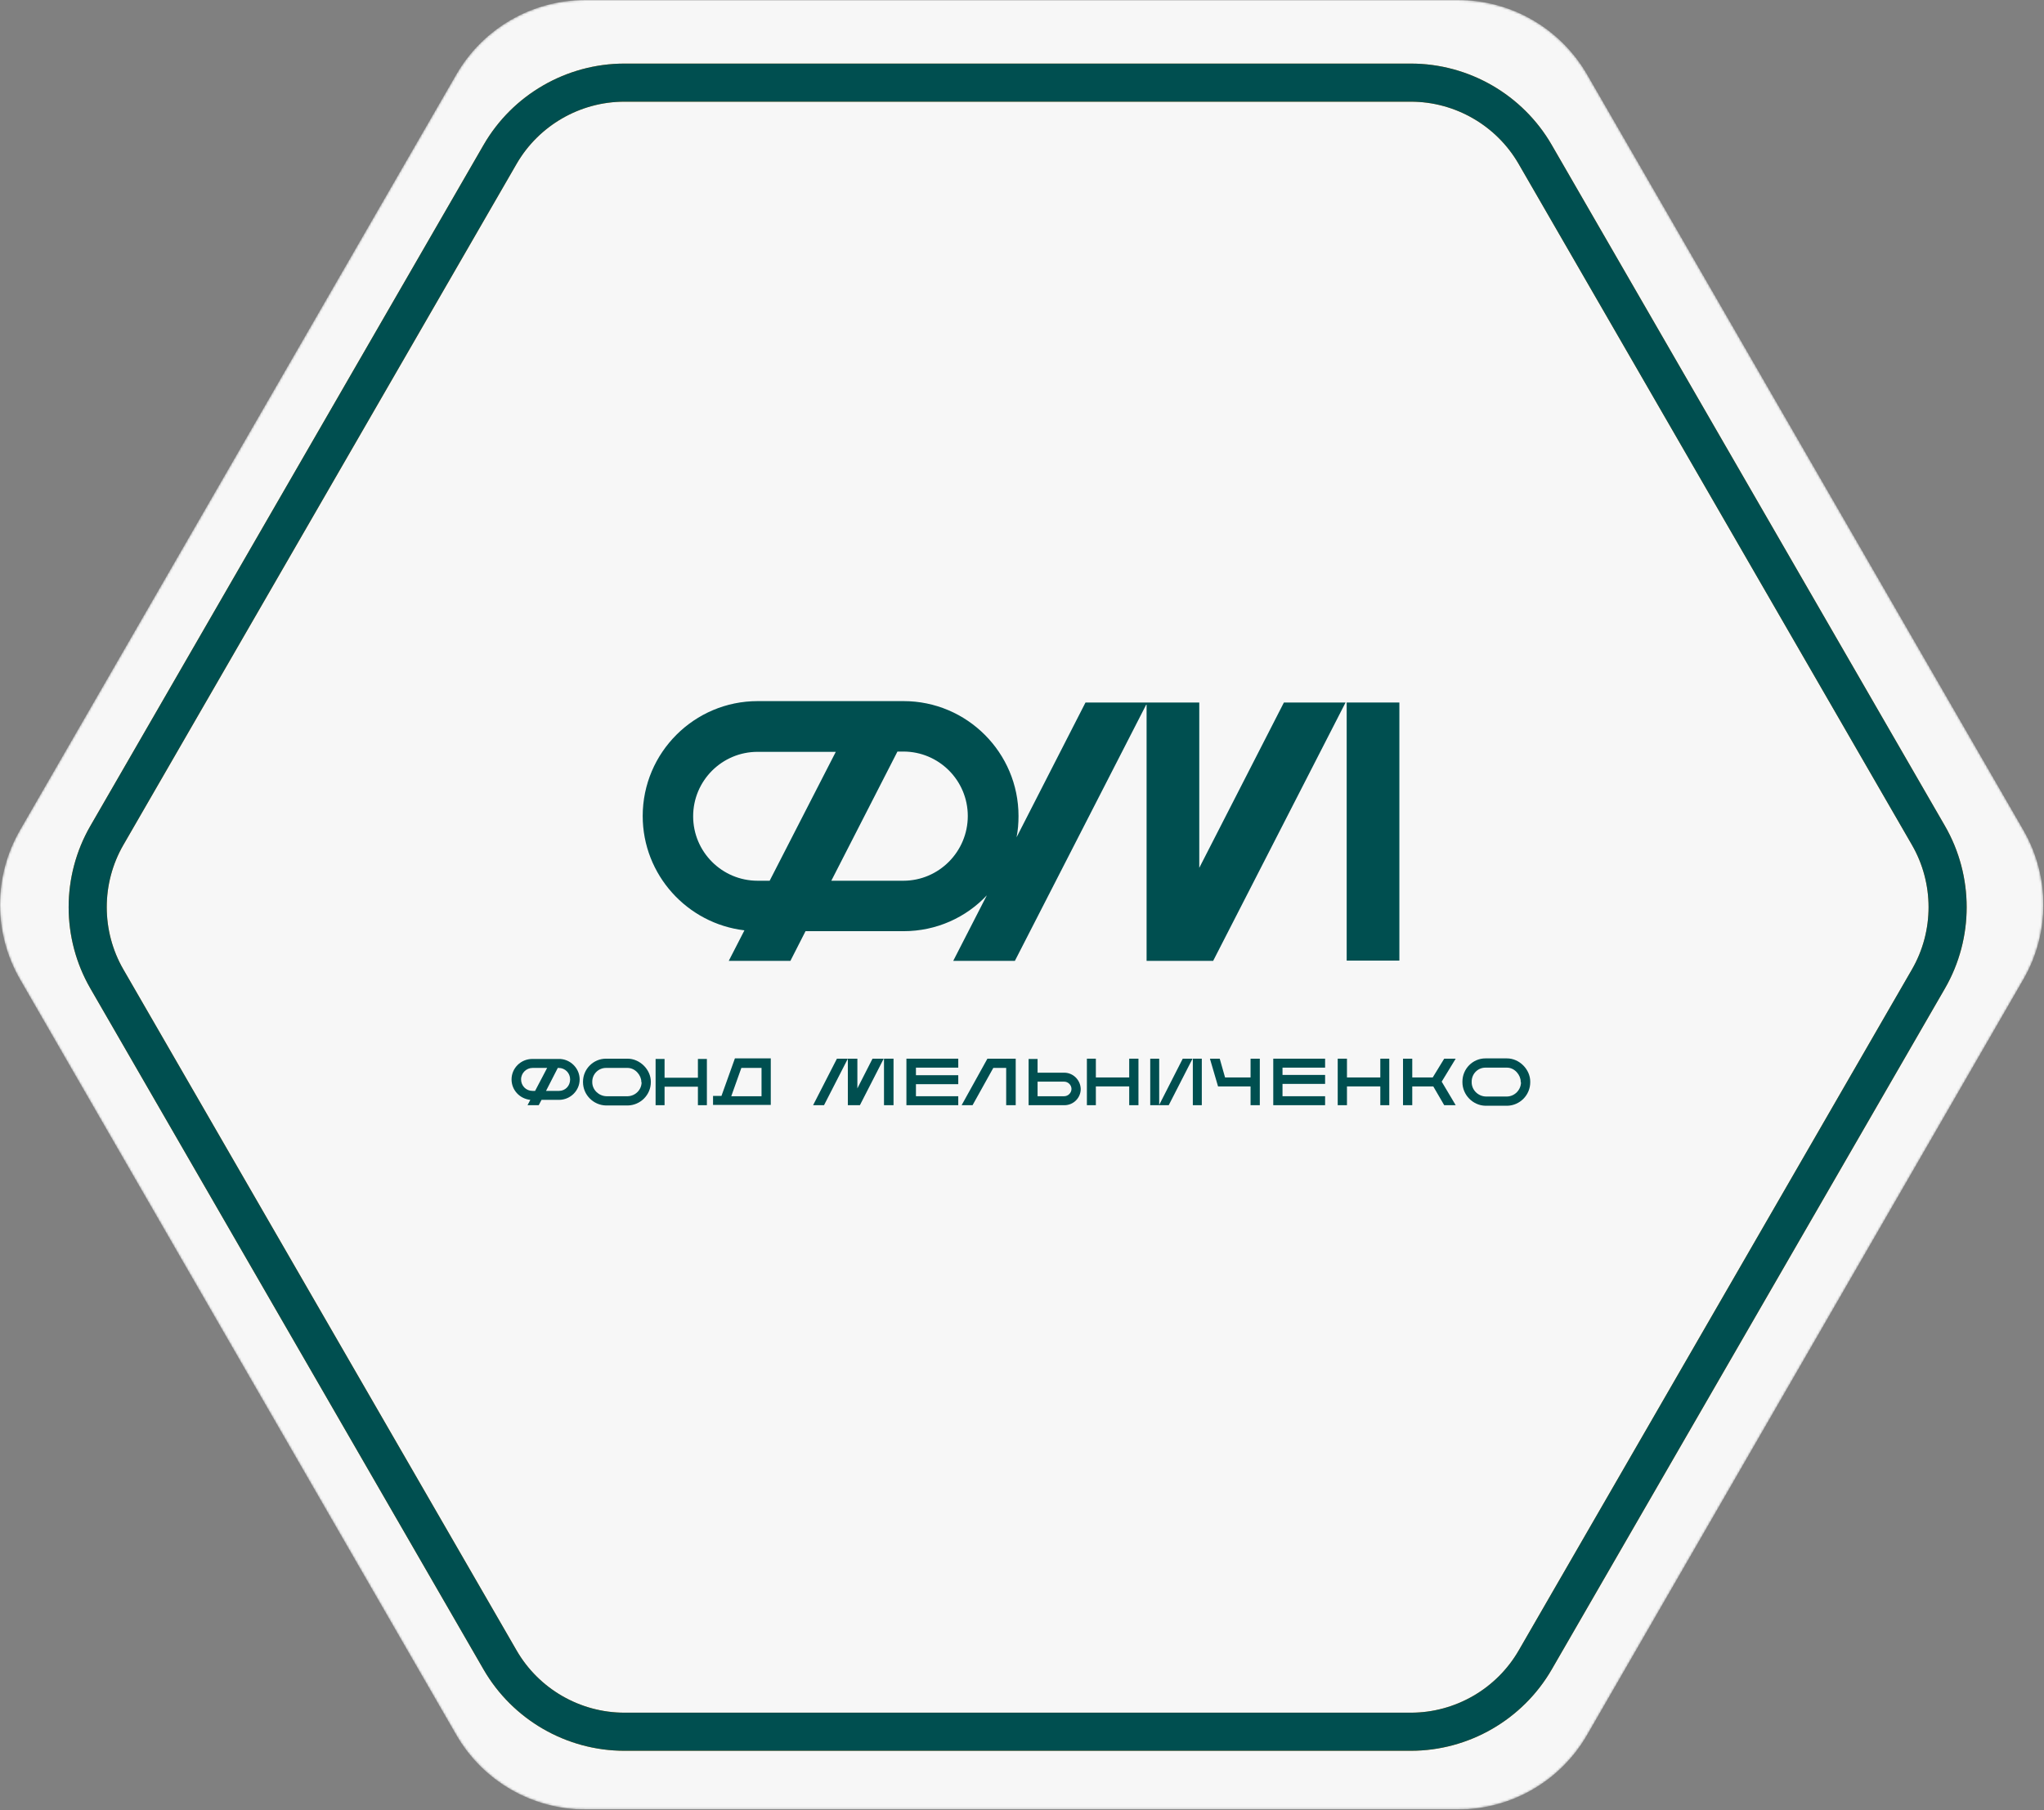 <?xml version="1.0" encoding="UTF-8"?> <svg xmlns="http://www.w3.org/2000/svg" width="927" height="821" viewBox="0 0 927 821" fill="none"><rect x="0" y="0" width="927" height="821" fill="#808080" stroke="none"/><g clip-path="url(#clip0_846_120)"><mask id="mask0_846_120" style="mask-type:alpha" maskUnits="userSpaceOnUse" x="0" y="0" width="927" height="821"><path d="M661.241 0H265.489C241.333 0 219.012 12.879 206.935 33.811L9.058 376.549C-3.019 397.463 -3.019 423.239 9.058 444.171L206.935 786.909C219.012 807.823 241.333 820.72 265.489 820.72H661.241C685.397 820.72 707.718 807.841 719.796 786.909L917.672 444.171C929.75 423.257 929.75 397.481 917.672 376.549L719.796 33.811C707.718 12.897 685.397 0 661.241 0Z" fill="#F7F7F7"></path></mask><g mask="url(#mask0_846_120)"><path d="M661.241 0H265.489C241.333 0 219.012 12.879 206.935 33.811L9.058 376.549C-3.019 397.463 -3.019 423.239 9.058 444.171L206.935 786.909C219.012 807.823 241.333 820.72 265.489 820.72H661.241C685.397 820.72 707.718 807.841 719.796 786.909L917.672 444.171C929.75 423.257 929.75 397.481 917.672 376.549L719.796 33.811C707.718 12.897 685.397 0 661.241 0Z" fill="#F7F7F7"></path><path d="M639.865 794.089H283.16C256.903 794.089 232.444 779.962 219.315 757.232L40.981 448.321C27.852 425.591 27.852 397.338 40.981 374.608L219.333 65.698C232.462 42.967 256.92 28.841 283.178 28.841H639.883C666.14 28.841 690.599 42.967 703.728 65.698L882.08 374.608C895.209 397.338 895.209 425.591 882.08 448.321L703.728 757.232C690.581 779.962 666.123 794.089 639.865 794.089ZM283.16 46.12C263.066 46.12 244.326 56.933 234.279 74.337L55.945 383.248C45.898 400.652 45.898 422.278 55.945 439.682L234.297 748.592C244.344 765.996 263.066 776.809 283.178 776.809H639.883C659.977 776.809 678.717 765.996 688.764 748.592L867.116 439.682C877.163 422.278 877.163 400.652 867.116 383.248L688.728 74.337C678.681 56.933 659.959 46.12 639.847 46.12H283.16Z" fill="#F28A20"></path><path d="M639.865 794.089H283.16C256.903 794.089 232.444 779.962 219.315 757.232L40.981 448.321C27.852 425.591 27.852 397.338 40.981 374.608L219.333 65.698C232.462 42.967 256.92 28.841 283.178 28.841H639.883C666.14 28.841 690.599 42.967 703.728 65.698L882.08 374.608C895.209 397.338 895.209 425.591 882.08 448.321L703.728 757.232C690.581 779.962 666.123 794.089 639.865 794.089ZM283.16 46.12C263.066 46.12 244.326 56.933 234.279 74.337L55.945 383.248C45.898 400.652 45.898 422.278 55.945 439.682L234.297 748.592C244.344 765.996 263.066 776.809 283.178 776.809H639.883C659.977 776.809 678.717 765.996 688.764 748.592L867.116 439.682C877.163 422.278 877.163 400.652 867.116 383.248L688.728 74.337C678.681 56.933 659.959 46.12 639.847 46.12H283.16Z" fill="#004F50"></path></g><path d="M683.451 480.049H673.664C667.945 480.049 663.242 484.752 663.242 490.598V490.853C663.242 496.572 667.945 501.402 673.664 501.529H683.578C689.297 501.402 694 496.699 694 490.853V490.598C694 485.006 689.043 480.049 683.451 480.049ZM689.806 490.853C689.806 494.284 687.009 497.208 683.578 497.335H673.791C670.36 497.208 667.436 494.411 667.436 490.853V490.598C667.436 487.04 670.233 484.244 673.664 484.244H683.451C687.009 484.244 689.678 487.675 689.678 490.598V490.853H689.806Z" fill="#004F50"></path><path d="M512.123 488.692H496.998V480.177H492.931V501.275H496.998V492.759H512.123V501.275H516.317V480.177H512.123V488.692Z" fill="#004F50"></path><path d="M626.002 488.692H610.878V480.177H606.684V501.275H610.878V492.759H626.002V501.275H630.07V480.177H626.002V488.692Z" fill="#004F50"></path><path d="M567.157 488.692H555.591L553.176 480.177H548.728L552.413 492.759H567.157V501.275H571.351V480.177H567.157V488.692Z" fill="#004F50"></path><path d="M411.081 501.275H434.594V497.208H415.402V491.743H434.594V487.676H415.402V484.244H434.594V480.177H411.081V501.275Z" fill="#004F50"></path><path d="M577.451 501.275H600.964V497.208H581.645V491.616H600.964V487.548H581.645V484.244H600.964V480.177H577.451V501.275Z" fill="#004F50"></path><path d="M482.636 486.532H470.562V480.304H466.495V486.532V500.004V501.275H482.764C486.831 501.275 490.135 497.971 490.135 493.904C490.008 489.837 486.704 486.532 482.636 486.532ZM482.636 497.208H470.562V490.599H482.636C484.416 490.599 485.941 492.124 485.941 493.904C485.941 495.683 484.416 497.208 482.636 497.208Z" fill="#004F50"></path><path d="M545.042 480.177H540.975V501.275H545.042V480.177Z" fill="#004F50"></path><path d="M525.722 501.148V480.177H521.655V501.275H525.595H525.722H530.044L540.847 480.177H536.399L525.722 501.148Z" fill="#004F50"></path><path d="M405.234 480.177H400.913V501.275H405.234V480.177Z" fill="#004F50"></path><path d="M388.839 493.649V480.177H384.517H379.561L368.757 501.275H373.714L384.517 480.177V501.275H384.899H389.983L400.786 480.177H395.702L388.839 493.649Z" fill="#004F50"></path><path d="M436.119 501.275H441.076L450.481 484.371H456.328V501.275H460.649V480.177H447.812L436.119 501.275Z" fill="#004F50"></path><path d="M654.981 480.177L649.77 488.692H640.492V480.177H636.298V501.275H640.492V492.759H650.024L654.981 501.275H660.192L653.837 490.599L660.192 480.177H654.981Z" fill="#004F50"></path><path d="M284.618 480.177H274.832C269.112 480.177 264.41 484.879 264.41 490.599V490.853C264.41 496.572 269.112 501.275 274.832 501.402H284.745C290.465 501.275 295.167 496.572 295.167 490.853V490.599C295.167 485.134 290.211 480.177 284.618 480.177ZM290.973 490.853C290.973 494.285 288.177 497.081 284.745 497.208H274.959C271.527 497.081 268.604 494.285 268.604 490.853V490.599C268.604 487.167 271.4 484.371 274.832 484.371H284.618C288.177 484.371 290.846 487.803 290.846 490.599V490.853H290.973Z" fill="#004F50"></path><path d="M316.52 488.82H301.395V480.304H297.328V501.275H301.395V492.887H316.52V501.275H320.587V480.304H316.52V488.82Z" fill="#004F50"></path><path d="M327.196 497.08H323.383V501.148H349.565V480.049H333.297L327.196 497.08ZM345.371 484.371V497.207H331.645L336.22 484.371H345.371Z" fill="#004F50"></path><path d="M255.132 480.431C254.496 480.304 253.988 480.304 253.48 480.304H247.506H247.379H241.405C236.194 480.304 232 484.498 232 489.582C232 494.412 235.686 498.352 240.516 498.86L239.245 501.275H244.328L245.599 498.86H247.379H247.506H253.48C258.691 498.86 262.885 494.666 262.885 489.582C262.885 485.007 259.453 481.194 255.132 480.431ZM242.676 494.793H241.532C238.609 494.793 236.321 492.506 236.321 489.582C236.321 486.659 238.736 484.371 241.532 484.371H247.506H247.633H248.141L242.676 494.793ZM253.48 494.793H247.633L252.971 484.371H253.352C256.276 484.371 258.563 486.659 258.563 489.582C258.563 492.506 256.403 494.793 253.48 494.793Z" fill="#004F50"></path><path d="M634.645 318.635H610.751V435.692H634.645V318.635Z" fill="#004F50"></path><path d="M550.252 435.692L610.242 318.635H582.281L543.897 393.623V318.635H492.296L461.03 379.769C461.665 376.592 461.919 373.415 461.919 370.11C461.919 341.386 438.533 318 409.809 318H343.591C314.867 318 291.481 341.386 291.481 370.11C291.481 396.801 311.69 418.916 337.618 421.966L330.5 435.82H358.462L365.325 422.347H409.809C424.68 422.347 438.152 416.119 447.557 406.079L432.306 435.82H460.267L520.003 319.271V435.82H521.401H550.252V435.692ZM349.057 399.47H343.591C327.45 399.47 314.359 386.379 314.359 370.237C314.359 354.096 327.45 341.005 343.591 341.005H379.052L349.057 399.47ZM409.682 399.47H377.018L407.013 340.878H409.682C425.824 340.878 438.915 353.969 438.915 370.11C438.915 386.251 425.824 399.47 409.682 399.47Z" fill="#004F50"></path></g><defs><clipPath id="clip0_846_120"><rect width="926.73" height="820.72" fill="white"></rect></clipPath></defs></svg> 